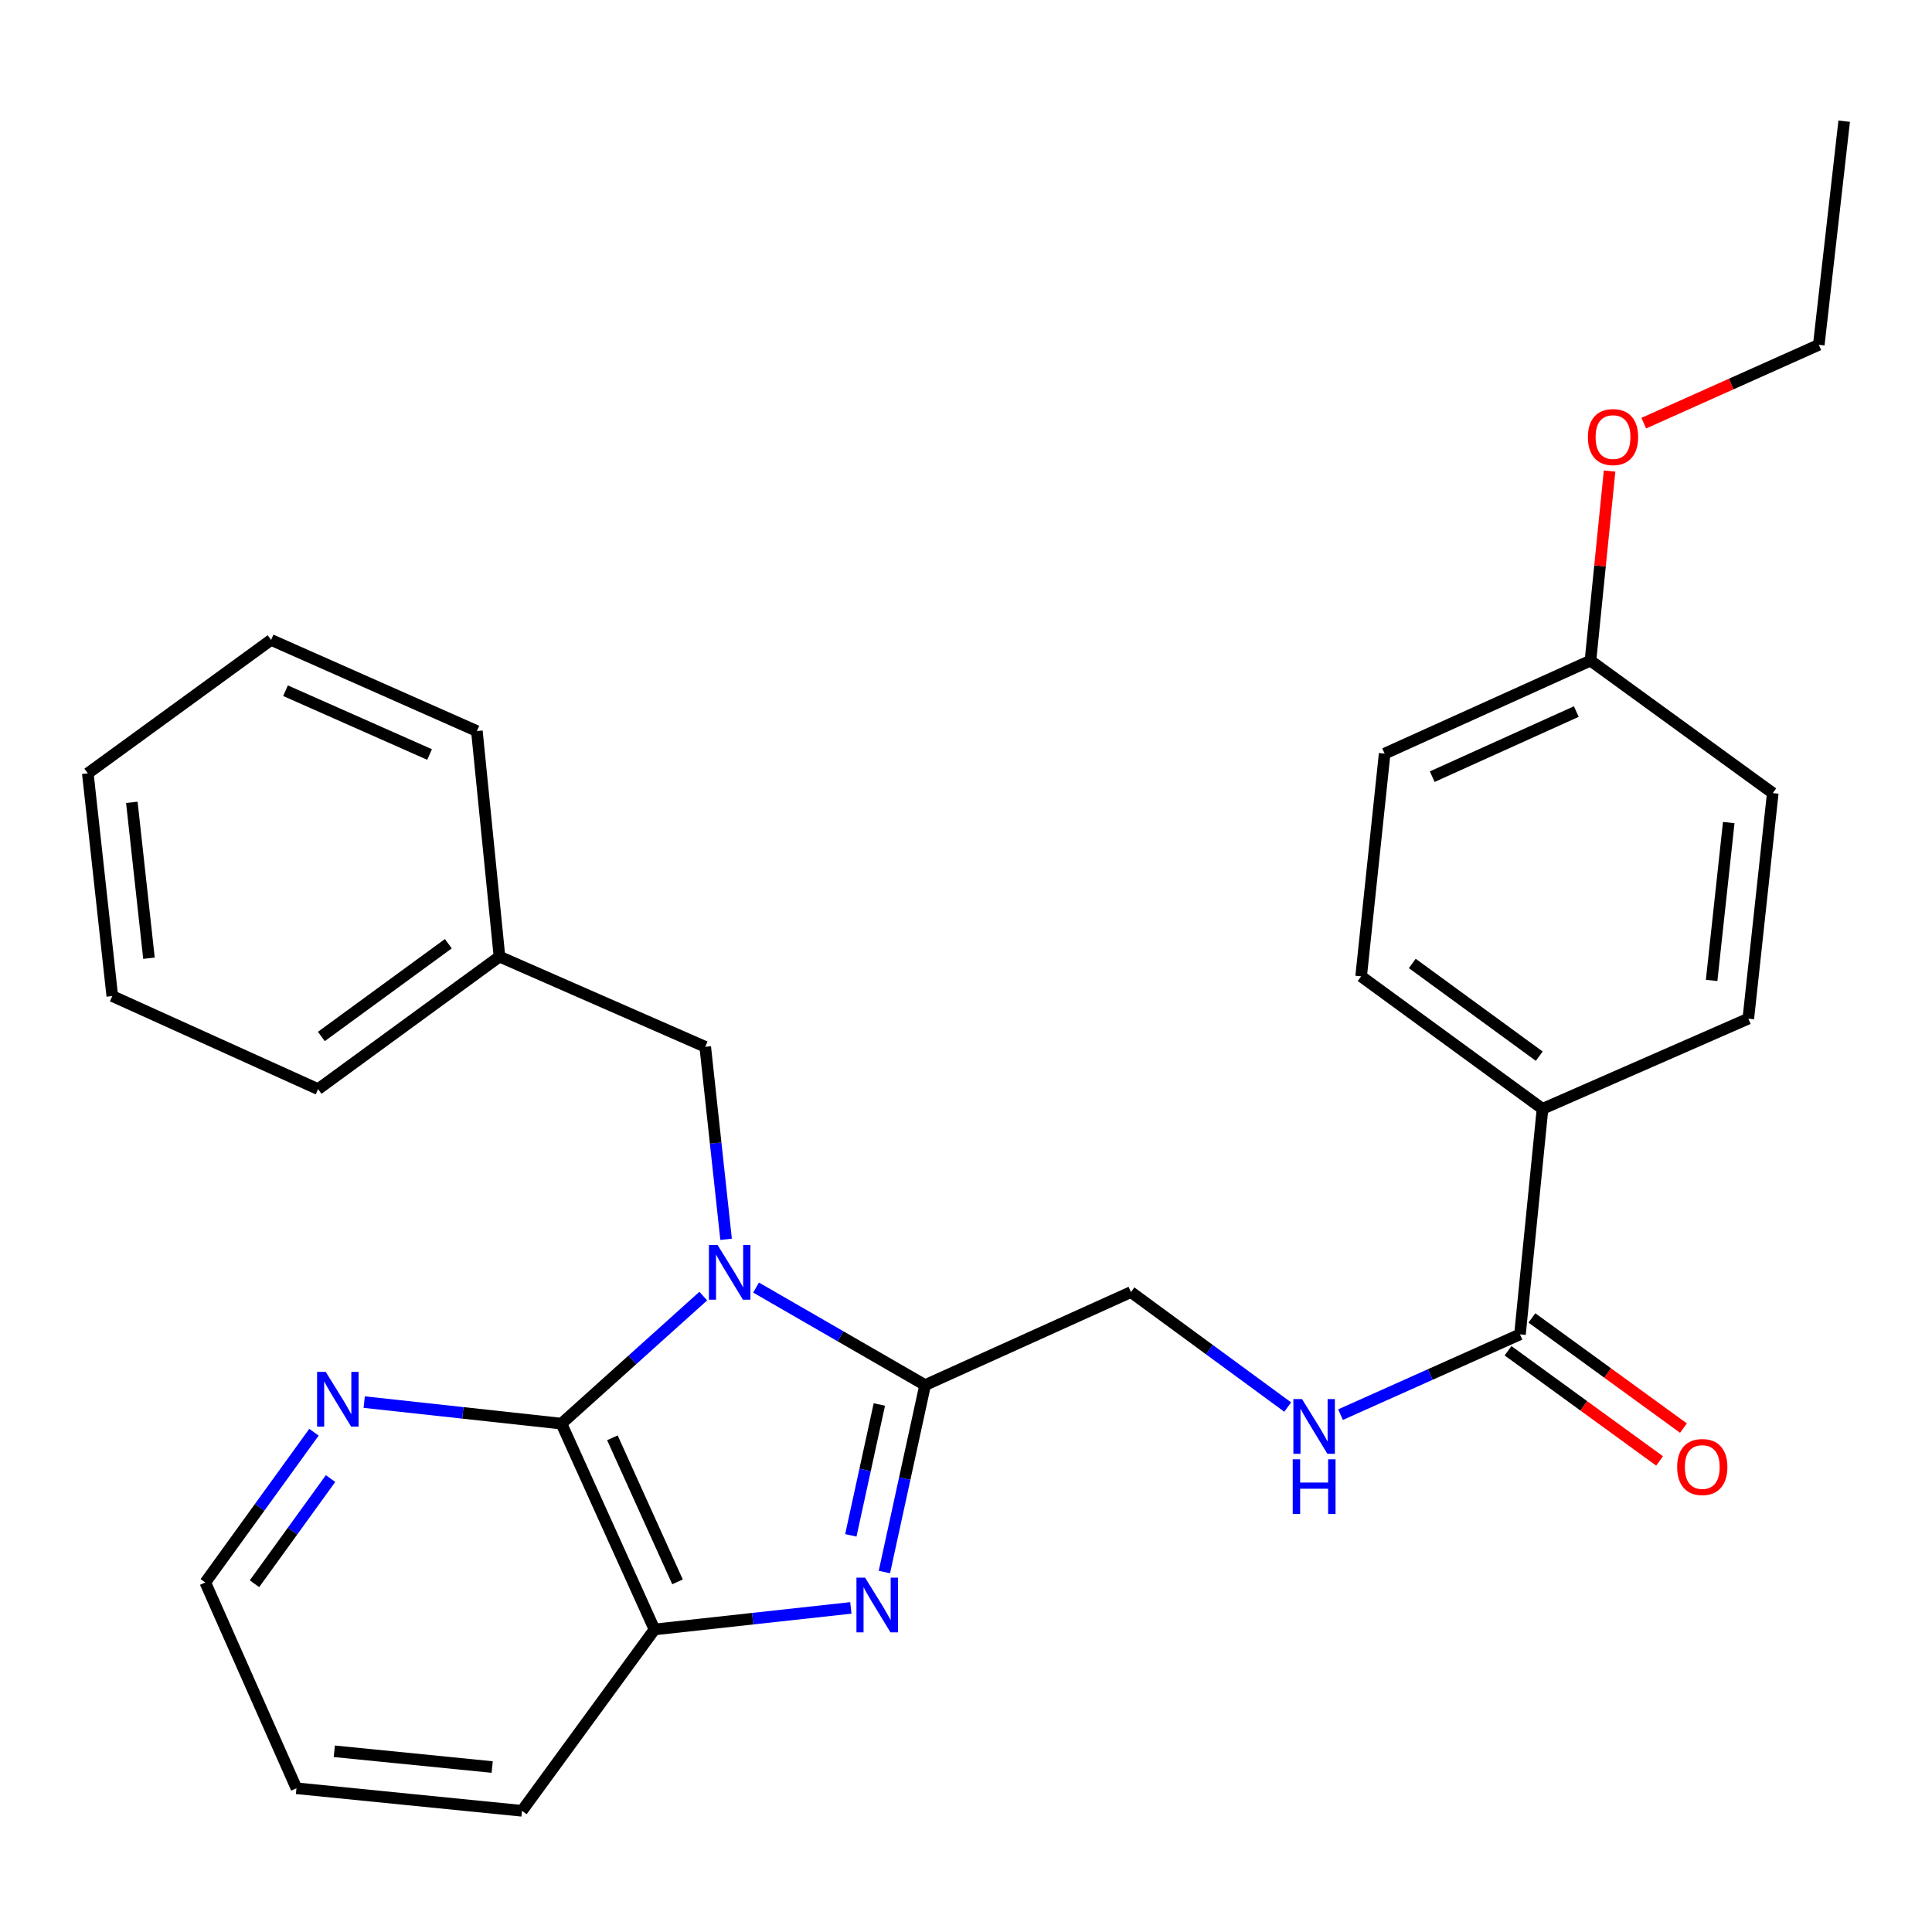 <?xml version='1.0' encoding='iso-8859-1'?>
<svg version='1.1' baseProfile='full'
              xmlns='http://www.w3.org/2000/svg'
                      xmlns:rdkit='http://www.rdkit.org/xml'
                      xmlns:xlink='http://www.w3.org/1999/xlink'
                  xml:space='preserve'
width='1000px' height='1000px' viewBox='0 0 1000 1000'>
<!-- END OF HEADER -->
<rect style='opacity:1.0;fill:#FFFFFF;stroke:none' width='1000' height='1000' x='0' y='0'> </rect>
<path class='bond-0' d='M 391.336,666.445 L 435.087,691.685' style='fill:none;fill-rule:evenodd;stroke:#0000FF;stroke-width:6px;stroke-linecap:butt;stroke-linejoin:miter;stroke-opacity:1' />
<path class='bond-0' d='M 435.087,691.685 L 478.839,716.925' style='fill:none;fill-rule:evenodd;stroke:#000000;stroke-width:6px;stroke-linecap:butt;stroke-linejoin:miter;stroke-opacity:1' />
<path class='bond-2' d='M 364.009,670.857 L 327.306,703.865' style='fill:none;fill-rule:evenodd;stroke:#0000FF;stroke-width:6px;stroke-linecap:butt;stroke-linejoin:miter;stroke-opacity:1' />
<path class='bond-2' d='M 327.306,703.865 L 290.603,736.873' style='fill:none;fill-rule:evenodd;stroke:#000000;stroke-width:6px;stroke-linecap:butt;stroke-linejoin:miter;stroke-opacity:1' />
<path class='bond-5' d='M 375.824,641.469 L 370.424,591.645' style='fill:none;fill-rule:evenodd;stroke:#0000FF;stroke-width:6px;stroke-linecap:butt;stroke-linejoin:miter;stroke-opacity:1' />
<path class='bond-5' d='M 370.424,591.645 L 365.024,541.821' style='fill:none;fill-rule:evenodd;stroke:#000000;stroke-width:6px;stroke-linecap:butt;stroke-linejoin:miter;stroke-opacity:1' />
<path class='bond-1' d='M 478.839,716.925 L 468.297,765.302' style='fill:none;fill-rule:evenodd;stroke:#000000;stroke-width:6px;stroke-linecap:butt;stroke-linejoin:miter;stroke-opacity:1' />
<path class='bond-1' d='M 468.297,765.302 L 457.756,813.679' style='fill:none;fill-rule:evenodd;stroke:#0000FF;stroke-width:6px;stroke-linecap:butt;stroke-linejoin:miter;stroke-opacity:1' />
<path class='bond-1' d='M 455.148,726.965 L 447.769,760.829' style='fill:none;fill-rule:evenodd;stroke:#000000;stroke-width:6px;stroke-linecap:butt;stroke-linejoin:miter;stroke-opacity:1' />
<path class='bond-1' d='M 447.769,760.829 L 440.39,794.693' style='fill:none;fill-rule:evenodd;stroke:#0000FF;stroke-width:6px;stroke-linecap:butt;stroke-linejoin:miter;stroke-opacity:1' />
<path class='bond-8' d='M 478.839,716.925 L 585.37,668.778' style='fill:none;fill-rule:evenodd;stroke:#000000;stroke-width:6px;stroke-linecap:butt;stroke-linejoin:miter;stroke-opacity:1' />
<path class='bond-28' d='M 440.396,832.249 L 389.579,837.826' style='fill:none;fill-rule:evenodd;stroke:#0000FF;stroke-width:6px;stroke-linecap:butt;stroke-linejoin:miter;stroke-opacity:1' />
<path class='bond-28' d='M 389.579,837.826 L 338.762,843.404' style='fill:none;fill-rule:evenodd;stroke:#000000;stroke-width:6px;stroke-linecap:butt;stroke-linejoin:miter;stroke-opacity:1' />
<path class='bond-3' d='M 290.603,736.873 L 338.762,843.404' style='fill:none;fill-rule:evenodd;stroke:#000000;stroke-width:6px;stroke-linecap:butt;stroke-linejoin:miter;stroke-opacity:1' />
<path class='bond-3' d='M 316.971,744.198 L 350.683,818.77' style='fill:none;fill-rule:evenodd;stroke:#000000;stroke-width:6px;stroke-linecap:butt;stroke-linejoin:miter;stroke-opacity:1' />
<path class='bond-7' d='M 290.603,736.873 L 239.558,731.298' style='fill:none;fill-rule:evenodd;stroke:#000000;stroke-width:6px;stroke-linecap:butt;stroke-linejoin:miter;stroke-opacity:1' />
<path class='bond-7' d='M 239.558,731.298 L 188.514,725.723' style='fill:none;fill-rule:evenodd;stroke:#0000FF;stroke-width:6px;stroke-linecap:butt;stroke-linejoin:miter;stroke-opacity:1' />
<path class='bond-17' d='M 338.762,843.404 L 270.177,937.271' style='fill:none;fill-rule:evenodd;stroke:#000000;stroke-width:6px;stroke-linecap:butt;stroke-linejoin:miter;stroke-opacity:1' />
<path class='bond-4' d='M 786.736,690.663 L 740.294,711.442' style='fill:none;fill-rule:evenodd;stroke:#000000;stroke-width:6px;stroke-linecap:butt;stroke-linejoin:miter;stroke-opacity:1' />
<path class='bond-4' d='M 740.294,711.442 L 693.851,732.221' style='fill:none;fill-rule:evenodd;stroke:#0000FF;stroke-width:6px;stroke-linecap:butt;stroke-linejoin:miter;stroke-opacity:1' />
<path class='bond-9' d='M 786.736,690.663 L 798.408,573.931' style='fill:none;fill-rule:evenodd;stroke:#000000;stroke-width:6px;stroke-linecap:butt;stroke-linejoin:miter;stroke-opacity:1' />
<path class='bond-10' d='M 780.56,699.161 L 819.78,727.669' style='fill:none;fill-rule:evenodd;stroke:#000000;stroke-width:6px;stroke-linecap:butt;stroke-linejoin:miter;stroke-opacity:1' />
<path class='bond-10' d='M 819.78,727.669 L 859,756.177' style='fill:none;fill-rule:evenodd;stroke:#FF0000;stroke-width:6px;stroke-linecap:butt;stroke-linejoin:miter;stroke-opacity:1' />
<path class='bond-10' d='M 792.913,682.166 L 832.133,710.674' style='fill:none;fill-rule:evenodd;stroke:#000000;stroke-width:6px;stroke-linecap:butt;stroke-linejoin:miter;stroke-opacity:1' />
<path class='bond-10' d='M 832.133,710.674 L 871.353,739.182' style='fill:none;fill-rule:evenodd;stroke:#FF0000;stroke-width:6px;stroke-linecap:butt;stroke-linejoin:miter;stroke-opacity:1' />
<path class='bond-14' d='M 365.024,541.821 L 258.528,495.144' style='fill:none;fill-rule:evenodd;stroke:#000000;stroke-width:6px;stroke-linecap:butt;stroke-linejoin:miter;stroke-opacity:1' />
<path class='bond-6' d='M 666.513,728.298 L 625.942,698.538' style='fill:none;fill-rule:evenodd;stroke:#0000FF;stroke-width:6px;stroke-linecap:butt;stroke-linejoin:miter;stroke-opacity:1' />
<path class='bond-6' d='M 625.942,698.538 L 585.37,668.778' style='fill:none;fill-rule:evenodd;stroke:#000000;stroke-width:6px;stroke-linecap:butt;stroke-linejoin:miter;stroke-opacity:1' />
<path class='bond-19' d='M 162.504,741.319 L 134.379,780.205' style='fill:none;fill-rule:evenodd;stroke:#0000FF;stroke-width:6px;stroke-linecap:butt;stroke-linejoin:miter;stroke-opacity:1' />
<path class='bond-19' d='M 134.379,780.205 L 106.254,819.091' style='fill:none;fill-rule:evenodd;stroke:#000000;stroke-width:6px;stroke-linecap:butt;stroke-linejoin:miter;stroke-opacity:1' />
<path class='bond-19' d='M 171.091,765.297 L 151.403,792.518' style='fill:none;fill-rule:evenodd;stroke:#0000FF;stroke-width:6px;stroke-linecap:butt;stroke-linejoin:miter;stroke-opacity:1' />
<path class='bond-19' d='M 151.403,792.518 L 131.716,819.738' style='fill:none;fill-rule:evenodd;stroke:#000000;stroke-width:6px;stroke-linecap:butt;stroke-linejoin:miter;stroke-opacity:1' />
<path class='bond-11' d='M 798.408,573.931 L 704.518,505.357' style='fill:none;fill-rule:evenodd;stroke:#000000;stroke-width:6px;stroke-linecap:butt;stroke-linejoin:miter;stroke-opacity:1' />
<path class='bond-11' d='M 796.716,546.678 L 730.993,498.677' style='fill:none;fill-rule:evenodd;stroke:#000000;stroke-width:6px;stroke-linecap:butt;stroke-linejoin:miter;stroke-opacity:1' />
<path class='bond-12' d='M 798.408,573.931 L 904.927,527.243' style='fill:none;fill-rule:evenodd;stroke:#000000;stroke-width:6px;stroke-linecap:butt;stroke-linejoin:miter;stroke-opacity:1' />
<path class='bond-16' d='M 704.518,505.357 L 716.692,390.072' style='fill:none;fill-rule:evenodd;stroke:#000000;stroke-width:6px;stroke-linecap:butt;stroke-linejoin:miter;stroke-opacity:1' />
<path class='bond-15' d='M 904.927,527.243 L 917.58,410.51' style='fill:none;fill-rule:evenodd;stroke:#000000;stroke-width:6px;stroke-linecap:butt;stroke-linejoin:miter;stroke-opacity:1' />
<path class='bond-15' d='M 885.938,507.469 L 894.795,425.756' style='fill:none;fill-rule:evenodd;stroke:#000000;stroke-width:6px;stroke-linecap:butt;stroke-linejoin:miter;stroke-opacity:1' />
<path class='bond-13' d='M 823.223,341.937 L 917.58,410.51' style='fill:none;fill-rule:evenodd;stroke:#000000;stroke-width:6px;stroke-linecap:butt;stroke-linejoin:miter;stroke-opacity:1' />
<path class='bond-18' d='M 823.223,341.937 L 828.168,292.878' style='fill:none;fill-rule:evenodd;stroke:#000000;stroke-width:6px;stroke-linecap:butt;stroke-linejoin:miter;stroke-opacity:1' />
<path class='bond-18' d='M 828.168,292.878 L 833.114,243.819' style='fill:none;fill-rule:evenodd;stroke:#FF0000;stroke-width:6px;stroke-linecap:butt;stroke-linejoin:miter;stroke-opacity:1' />
<path class='bond-31' d='M 823.223,341.937 L 716.692,390.072' style='fill:none;fill-rule:evenodd;stroke:#000000;stroke-width:6px;stroke-linecap:butt;stroke-linejoin:miter;stroke-opacity:1' />
<path class='bond-31' d='M 815.894,368.303 L 741.323,401.998' style='fill:none;fill-rule:evenodd;stroke:#000000;stroke-width:6px;stroke-linecap:butt;stroke-linejoin:miter;stroke-opacity:1' />
<path class='bond-21' d='M 258.528,495.144 L 164.638,563.73' style='fill:none;fill-rule:evenodd;stroke:#000000;stroke-width:6px;stroke-linecap:butt;stroke-linejoin:miter;stroke-opacity:1' />
<path class='bond-21' d='M 232.052,488.467 L 166.329,536.476' style='fill:none;fill-rule:evenodd;stroke:#000000;stroke-width:6px;stroke-linecap:butt;stroke-linejoin:miter;stroke-opacity:1' />
<path class='bond-22' d='M 258.528,495.144 L 246.833,378.4' style='fill:none;fill-rule:evenodd;stroke:#000000;stroke-width:6px;stroke-linecap:butt;stroke-linejoin:miter;stroke-opacity:1' />
<path class='bond-29' d='M 270.177,937.271 L 153.445,925.61' style='fill:none;fill-rule:evenodd;stroke:#000000;stroke-width:6px;stroke-linecap:butt;stroke-linejoin:miter;stroke-opacity:1' />
<path class='bond-29' d='M 254.755,914.616 L 173.043,906.454' style='fill:none;fill-rule:evenodd;stroke:#000000;stroke-width:6px;stroke-linecap:butt;stroke-linejoin:miter;stroke-opacity:1' />
<path class='bond-20' d='M 850.812,219.026 L 896.107,198.754' style='fill:none;fill-rule:evenodd;stroke:#FF0000;stroke-width:6px;stroke-linecap:butt;stroke-linejoin:miter;stroke-opacity:1' />
<path class='bond-20' d='M 896.107,198.754 L 941.403,178.481' style='fill:none;fill-rule:evenodd;stroke:#000000;stroke-width:6px;stroke-linecap:butt;stroke-linejoin:miter;stroke-opacity:1' />
<path class='bond-23' d='M 106.254,819.091 L 153.445,925.61' style='fill:none;fill-rule:evenodd;stroke:#000000;stroke-width:6px;stroke-linecap:butt;stroke-linejoin:miter;stroke-opacity:1' />
<path class='bond-24' d='M 941.403,178.481 L 954.545,62.729' style='fill:none;fill-rule:evenodd;stroke:#000000;stroke-width:6px;stroke-linecap:butt;stroke-linejoin:miter;stroke-opacity:1' />
<path class='bond-26' d='M 164.638,563.73 L 58.119,515.559' style='fill:none;fill-rule:evenodd;stroke:#000000;stroke-width:6px;stroke-linecap:butt;stroke-linejoin:miter;stroke-opacity:1' />
<path class='bond-25' d='M 246.833,378.4 L 140.313,331.222' style='fill:none;fill-rule:evenodd;stroke:#000000;stroke-width:6px;stroke-linecap:butt;stroke-linejoin:miter;stroke-opacity:1' />
<path class='bond-25' d='M 222.347,390.533 L 147.783,357.508' style='fill:none;fill-rule:evenodd;stroke:#000000;stroke-width:6px;stroke-linecap:butt;stroke-linejoin:miter;stroke-opacity:1' />
<path class='bond-27' d='M 140.313,331.222 L 45.455,400.285' style='fill:none;fill-rule:evenodd;stroke:#000000;stroke-width:6px;stroke-linecap:butt;stroke-linejoin:miter;stroke-opacity:1' />
<path class='bond-30' d='M 58.119,515.559 L 45.455,400.285' style='fill:none;fill-rule:evenodd;stroke:#000000;stroke-width:6px;stroke-linecap:butt;stroke-linejoin:miter;stroke-opacity:1' />
<path class='bond-30' d='M 77.103,495.973 L 68.238,415.282' style='fill:none;fill-rule:evenodd;stroke:#000000;stroke-width:6px;stroke-linecap:butt;stroke-linejoin:miter;stroke-opacity:1' />
<path  class='atom-0' d='M 371.417 644.405
L 380.697 659.405
Q 381.617 660.885, 383.097 663.565
Q 384.577 666.245, 384.657 666.405
L 384.657 644.405
L 388.417 644.405
L 388.417 672.725
L 384.537 672.725
L 374.577 656.325
Q 373.417 654.405, 372.177 652.205
Q 370.977 650.005, 370.617 649.325
L 370.617 672.725
L 366.937 672.725
L 366.937 644.405
L 371.417 644.405
' fill='#0000FF'/>
<path  class='atom-2' d='M 447.775 816.591
L 457.055 831.591
Q 457.975 833.071, 459.455 835.751
Q 460.935 838.431, 461.015 838.591
L 461.015 816.591
L 464.775 816.591
L 464.775 844.911
L 460.895 844.911
L 450.935 828.511
Q 449.775 826.591, 448.535 824.391
Q 447.335 822.191, 446.975 821.511
L 446.975 844.911
L 443.295 844.911
L 443.295 816.591
L 447.775 816.591
' fill='#0000FF'/>
<path  class='atom-7' d='M 673.933 724.172
L 683.213 739.172
Q 684.133 740.652, 685.613 743.332
Q 687.093 746.012, 687.173 746.172
L 687.173 724.172
L 690.933 724.172
L 690.933 752.492
L 687.053 752.492
L 677.093 736.092
Q 675.933 734.172, 674.693 731.972
Q 673.493 729.772, 673.133 729.092
L 673.133 752.492
L 669.453 752.492
L 669.453 724.172
L 673.933 724.172
' fill='#0000FF'/>
<path  class='atom-7' d='M 669.113 755.324
L 672.953 755.324
L 672.953 767.364
L 687.433 767.364
L 687.433 755.324
L 691.273 755.324
L 691.273 783.644
L 687.433 783.644
L 687.433 770.564
L 672.953 770.564
L 672.953 783.644
L 669.113 783.644
L 669.113 755.324
' fill='#0000FF'/>
<path  class='atom-8' d='M 168.603 710.072
L 177.883 725.072
Q 178.803 726.552, 180.283 729.232
Q 181.763 731.912, 181.843 732.072
L 181.843 710.072
L 185.603 710.072
L 185.603 738.392
L 181.723 738.392
L 171.763 721.992
Q 170.603 720.072, 169.363 717.872
Q 168.163 715.672, 167.803 714.992
L 167.803 738.392
L 164.123 738.392
L 164.123 710.072
L 168.603 710.072
' fill='#0000FF'/>
<path  class='atom-11' d='M 868.093 759.328
Q 868.093 752.528, 871.453 748.728
Q 874.813 744.928, 881.093 744.928
Q 887.373 744.928, 890.733 748.728
Q 894.093 752.528, 894.093 759.328
Q 894.093 766.208, 890.693 770.128
Q 887.293 774.008, 881.093 774.008
Q 874.853 774.008, 871.453 770.128
Q 868.093 766.248, 868.093 759.328
M 881.093 770.808
Q 885.413 770.808, 887.733 767.928
Q 890.093 765.008, 890.093 759.328
Q 890.093 753.768, 887.733 750.968
Q 885.413 748.128, 881.093 748.128
Q 876.773 748.128, 874.413 750.928
Q 872.093 753.728, 872.093 759.328
Q 872.093 765.048, 874.413 767.928
Q 876.773 770.808, 881.093 770.808
' fill='#FF0000'/>
<path  class='atom-19' d='M 821.895 226.23
Q 821.895 219.43, 825.255 215.63
Q 828.615 211.83, 834.895 211.83
Q 841.175 211.83, 844.535 215.63
Q 847.895 219.43, 847.895 226.23
Q 847.895 233.11, 844.495 237.03
Q 841.095 240.91, 834.895 240.91
Q 828.655 240.91, 825.255 237.03
Q 821.895 233.15, 821.895 226.23
M 834.895 237.71
Q 839.215 237.71, 841.535 234.83
Q 843.895 231.91, 843.895 226.23
Q 843.895 220.67, 841.535 217.87
Q 839.215 215.03, 834.895 215.03
Q 830.575 215.03, 828.215 217.83
Q 825.895 220.63, 825.895 226.23
Q 825.895 231.95, 828.215 234.83
Q 830.575 237.71, 834.895 237.71
' fill='#FF0000'/>
</svg>
